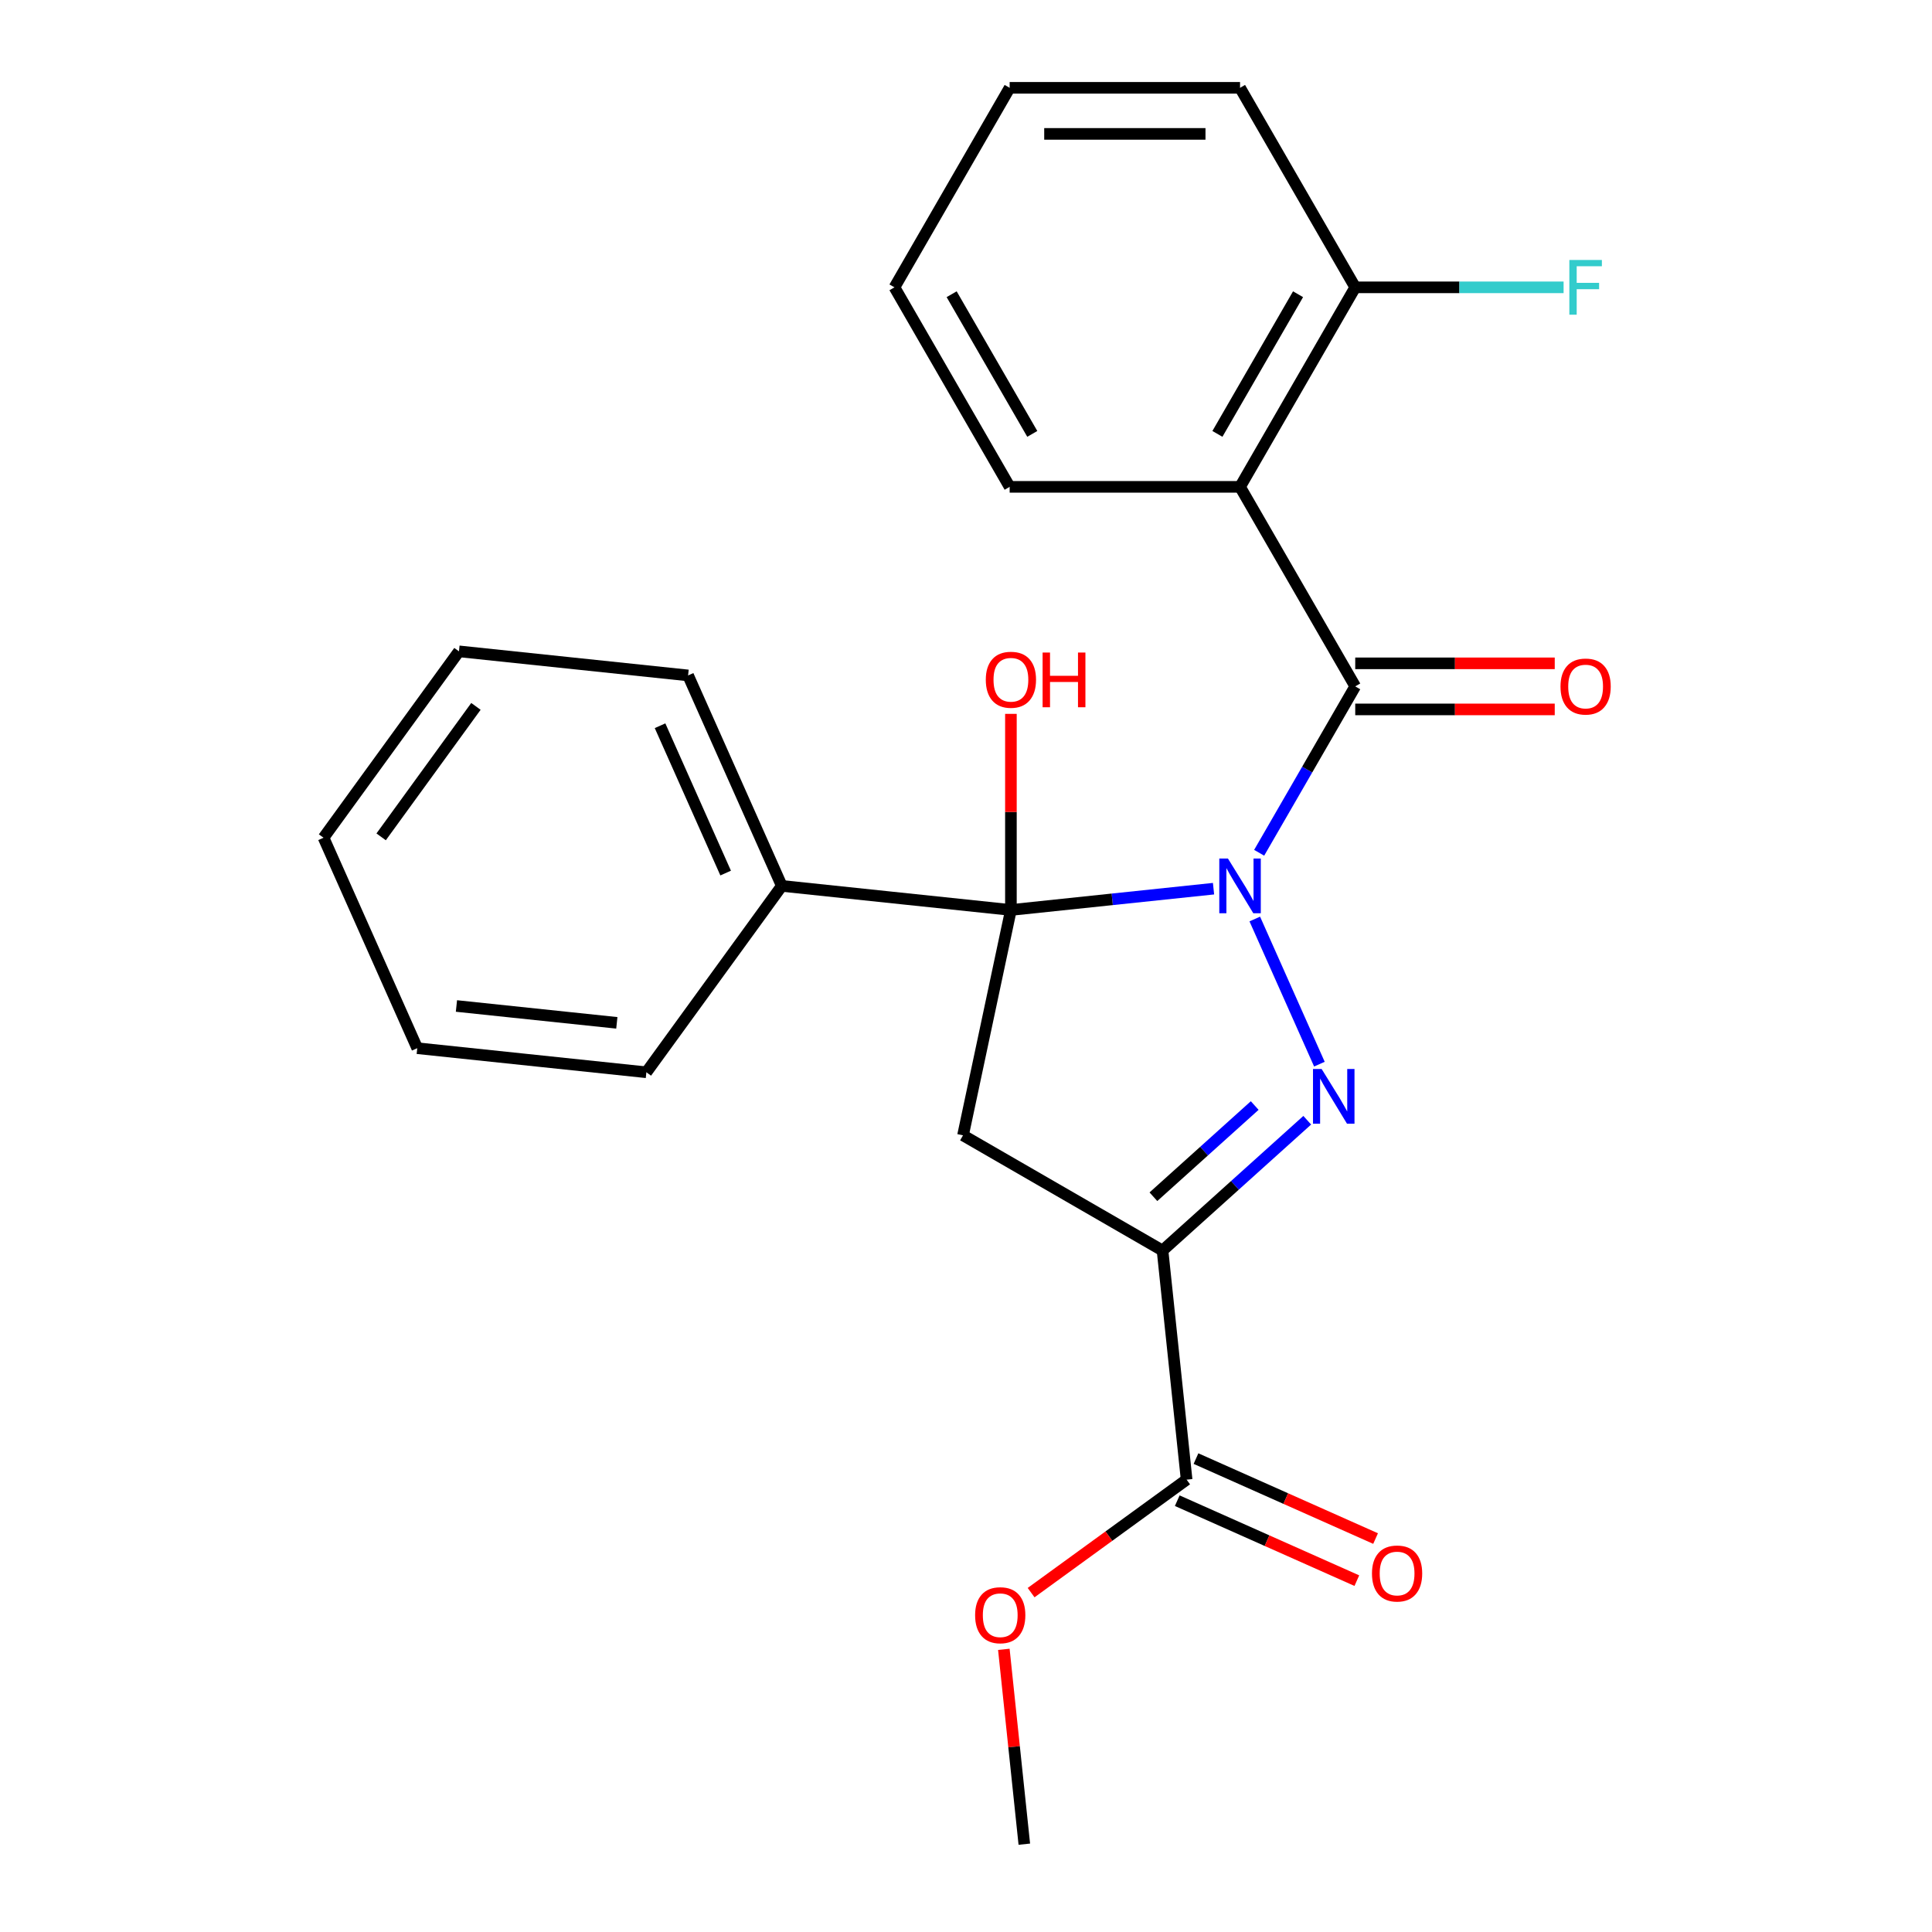<?xml version='1.0' encoding='iso-8859-1'?>
<svg version='1.1' baseProfile='full'
              xmlns='http://www.w3.org/2000/svg'
                      xmlns:rdkit='http://www.rdkit.org/xml'
                      xmlns:xlink='http://www.w3.org/1999/xlink'
                  xml:space='preserve'
width='1000px' height='1000px' viewBox='0 0 1000 1000'>
<!-- END OF HEADER -->
<rect style='opacity:1.0;fill:#FFFFFF;stroke:none' width='1000' height='1000' x='0' y='0'> </rect>
<path class='bond-0' d='M 649.475,475.679 L 682.922,550.803' style='fill:none;fill-rule:evenodd;stroke:#0000FF;stroke-width:6px;stroke-linecap:butt;stroke-linejoin:miter;stroke-opacity:1' />
<path class='bond-1' d='M 628.122,459.98 L 575.686,465.491' style='fill:none;fill-rule:evenodd;stroke:#0000FF;stroke-width:6px;stroke-linecap:butt;stroke-linejoin:miter;stroke-opacity:1' />
<path class='bond-1' d='M 575.686,465.491 L 523.249,471.002' style='fill:none;fill-rule:evenodd;stroke:#000000;stroke-width:6px;stroke-linecap:butt;stroke-linejoin:miter;stroke-opacity:1' />
<path class='bond-3' d='M 651.739,441.396 L 676.603,398.332' style='fill:none;fill-rule:evenodd;stroke:#0000FF;stroke-width:6px;stroke-linecap:butt;stroke-linejoin:miter;stroke-opacity:1' />
<path class='bond-3' d='M 676.603,398.332 L 701.466,355.267' style='fill:none;fill-rule:evenodd;stroke:#000000;stroke-width:6px;stroke-linecap:butt;stroke-linejoin:miter;stroke-opacity:1' />
<path class='bond-2' d='M 676.624,579.83 L 639.176,613.548' style='fill:none;fill-rule:evenodd;stroke:#0000FF;stroke-width:6px;stroke-linecap:butt;stroke-linejoin:miter;stroke-opacity:1' />
<path class='bond-2' d='M 639.176,613.548 L 601.727,647.267' style='fill:none;fill-rule:evenodd;stroke:#000000;stroke-width:6px;stroke-linecap:butt;stroke-linejoin:miter;stroke-opacity:1' />
<path class='bond-2' d='M 649.431,572.222 L 623.217,595.825' style='fill:none;fill-rule:evenodd;stroke:#0000FF;stroke-width:6px;stroke-linecap:butt;stroke-linejoin:miter;stroke-opacity:1' />
<path class='bond-2' d='M 623.217,595.825 L 597.003,619.428' style='fill:none;fill-rule:evenodd;stroke:#000000;stroke-width:6px;stroke-linecap:butt;stroke-linejoin:miter;stroke-opacity:1' />
<path class='bond-4' d='M 523.249,471.002 L 498.457,587.643' style='fill:none;fill-rule:evenodd;stroke:#000000;stroke-width:6px;stroke-linecap:butt;stroke-linejoin:miter;stroke-opacity:1' />
<path class='bond-7' d='M 523.249,471.002 L 404.656,458.538' style='fill:none;fill-rule:evenodd;stroke:#000000;stroke-width:6px;stroke-linecap:butt;stroke-linejoin:miter;stroke-opacity:1' />
<path class='bond-11' d='M 523.249,471.002 L 523.249,420.25' style='fill:none;fill-rule:evenodd;stroke:#000000;stroke-width:6px;stroke-linecap:butt;stroke-linejoin:miter;stroke-opacity:1' />
<path class='bond-11' d='M 523.249,420.25 L 523.249,369.497' style='fill:none;fill-rule:evenodd;stroke:#FF0000;stroke-width:6px;stroke-linecap:butt;stroke-linejoin:miter;stroke-opacity:1' />
<path class='bond-6' d='M 601.727,647.267 L 614.192,765.86' style='fill:none;fill-rule:evenodd;stroke:#000000;stroke-width:6px;stroke-linecap:butt;stroke-linejoin:miter;stroke-opacity:1' />
<path class='bond-24' d='M 601.727,647.267 L 498.457,587.643' style='fill:none;fill-rule:evenodd;stroke:#000000;stroke-width:6px;stroke-linecap:butt;stroke-linejoin:miter;stroke-opacity:1' />
<path class='bond-5' d='M 701.466,355.267 L 641.843,251.996' style='fill:none;fill-rule:evenodd;stroke:#000000;stroke-width:6px;stroke-linecap:butt;stroke-linejoin:miter;stroke-opacity:1' />
<path class='bond-8' d='M 701.466,367.192 L 753.099,367.192' style='fill:none;fill-rule:evenodd;stroke:#000000;stroke-width:6px;stroke-linecap:butt;stroke-linejoin:miter;stroke-opacity:1' />
<path class='bond-8' d='M 753.099,367.192 L 804.732,367.192' style='fill:none;fill-rule:evenodd;stroke:#FF0000;stroke-width:6px;stroke-linecap:butt;stroke-linejoin:miter;stroke-opacity:1' />
<path class='bond-8' d='M 701.466,343.342 L 753.099,343.342' style='fill:none;fill-rule:evenodd;stroke:#000000;stroke-width:6px;stroke-linecap:butt;stroke-linejoin:miter;stroke-opacity:1' />
<path class='bond-8' d='M 753.099,343.342 L 804.732,343.342' style='fill:none;fill-rule:evenodd;stroke:#FF0000;stroke-width:6px;stroke-linecap:butt;stroke-linejoin:miter;stroke-opacity:1' />
<path class='bond-9' d='M 641.843,251.996 L 701.466,148.725' style='fill:none;fill-rule:evenodd;stroke:#000000;stroke-width:6px;stroke-linecap:butt;stroke-linejoin:miter;stroke-opacity:1' />
<path class='bond-9' d='M 630.132,224.581 L 671.869,152.291' style='fill:none;fill-rule:evenodd;stroke:#000000;stroke-width:6px;stroke-linecap:butt;stroke-linejoin:miter;stroke-opacity:1' />
<path class='bond-14' d='M 641.843,251.996 L 522.596,251.996' style='fill:none;fill-rule:evenodd;stroke:#000000;stroke-width:6px;stroke-linecap:butt;stroke-linejoin:miter;stroke-opacity:1' />
<path class='bond-10' d='M 609.342,776.754 L 655.82,797.447' style='fill:none;fill-rule:evenodd;stroke:#000000;stroke-width:6px;stroke-linecap:butt;stroke-linejoin:miter;stroke-opacity:1' />
<path class='bond-10' d='M 655.82,797.447 L 702.298,818.141' style='fill:none;fill-rule:evenodd;stroke:#FF0000;stroke-width:6px;stroke-linecap:butt;stroke-linejoin:miter;stroke-opacity:1' />
<path class='bond-10' d='M 619.042,754.967 L 665.52,775.66' style='fill:none;fill-rule:evenodd;stroke:#000000;stroke-width:6px;stroke-linecap:butt;stroke-linejoin:miter;stroke-opacity:1' />
<path class='bond-10' d='M 665.52,775.66 L 711.998,796.353' style='fill:none;fill-rule:evenodd;stroke:#FF0000;stroke-width:6px;stroke-linecap:butt;stroke-linejoin:miter;stroke-opacity:1' />
<path class='bond-12' d='M 614.192,765.86 L 573.946,795.101' style='fill:none;fill-rule:evenodd;stroke:#000000;stroke-width:6px;stroke-linecap:butt;stroke-linejoin:miter;stroke-opacity:1' />
<path class='bond-12' d='M 573.946,795.101 L 533.7,824.341' style='fill:none;fill-rule:evenodd;stroke:#FF0000;stroke-width:6px;stroke-linecap:butt;stroke-linejoin:miter;stroke-opacity:1' />
<path class='bond-16' d='M 404.656,458.538 L 356.154,349.6' style='fill:none;fill-rule:evenodd;stroke:#000000;stroke-width:6px;stroke-linecap:butt;stroke-linejoin:miter;stroke-opacity:1' />
<path class='bond-16' d='M 375.593,451.897 L 341.642,375.641' style='fill:none;fill-rule:evenodd;stroke:#000000;stroke-width:6px;stroke-linecap:butt;stroke-linejoin:miter;stroke-opacity:1' />
<path class='bond-17' d='M 404.656,458.538 L 334.564,555.01' style='fill:none;fill-rule:evenodd;stroke:#000000;stroke-width:6px;stroke-linecap:butt;stroke-linejoin:miter;stroke-opacity:1' />
<path class='bond-13' d='M 701.466,148.725 L 755.389,148.725' style='fill:none;fill-rule:evenodd;stroke:#000000;stroke-width:6px;stroke-linecap:butt;stroke-linejoin:miter;stroke-opacity:1' />
<path class='bond-13' d='M 755.389,148.725 L 809.312,148.725' style='fill:none;fill-rule:evenodd;stroke:#33CCCC;stroke-width:6px;stroke-linecap:butt;stroke-linejoin:miter;stroke-opacity:1' />
<path class='bond-15' d='M 701.466,148.725 L 641.843,45.455' style='fill:none;fill-rule:evenodd;stroke:#000000;stroke-width:6px;stroke-linecap:butt;stroke-linejoin:miter;stroke-opacity:1' />
<path class='bond-18' d='M 519.584,853.693 L 524.884,904.119' style='fill:none;fill-rule:evenodd;stroke:#FF0000;stroke-width:6px;stroke-linecap:butt;stroke-linejoin:miter;stroke-opacity:1' />
<path class='bond-18' d='M 524.884,904.119 L 530.184,954.545' style='fill:none;fill-rule:evenodd;stroke:#000000;stroke-width:6px;stroke-linecap:butt;stroke-linejoin:miter;stroke-opacity:1' />
<path class='bond-19' d='M 522.596,251.996 L 462.973,148.725' style='fill:none;fill-rule:evenodd;stroke:#000000;stroke-width:6px;stroke-linecap:butt;stroke-linejoin:miter;stroke-opacity:1' />
<path class='bond-19' d='M 534.307,224.581 L 492.57,152.291' style='fill:none;fill-rule:evenodd;stroke:#000000;stroke-width:6px;stroke-linecap:butt;stroke-linejoin:miter;stroke-opacity:1' />
<path class='bond-25' d='M 641.843,45.455 L 522.596,45.455' style='fill:none;fill-rule:evenodd;stroke:#000000;stroke-width:6px;stroke-linecap:butt;stroke-linejoin:miter;stroke-opacity:1' />
<path class='bond-25' d='M 623.956,69.304 L 540.483,69.304' style='fill:none;fill-rule:evenodd;stroke:#000000;stroke-width:6px;stroke-linecap:butt;stroke-linejoin:miter;stroke-opacity:1' />
<path class='bond-20' d='M 356.154,349.6 L 237.56,337.136' style='fill:none;fill-rule:evenodd;stroke:#000000;stroke-width:6px;stroke-linecap:butt;stroke-linejoin:miter;stroke-opacity:1' />
<path class='bond-21' d='M 334.564,555.01 L 215.971,542.546' style='fill:none;fill-rule:evenodd;stroke:#000000;stroke-width:6px;stroke-linecap:butt;stroke-linejoin:miter;stroke-opacity:1' />
<path class='bond-21' d='M 319.268,529.422 L 236.253,520.697' style='fill:none;fill-rule:evenodd;stroke:#000000;stroke-width:6px;stroke-linecap:butt;stroke-linejoin:miter;stroke-opacity:1' />
<path class='bond-22' d='M 462.973,148.725 L 522.596,45.455' style='fill:none;fill-rule:evenodd;stroke:#000000;stroke-width:6px;stroke-linecap:butt;stroke-linejoin:miter;stroke-opacity:1' />
<path class='bond-26' d='M 237.56,337.136 L 167.469,433.608' style='fill:none;fill-rule:evenodd;stroke:#000000;stroke-width:6px;stroke-linecap:butt;stroke-linejoin:miter;stroke-opacity:1' />
<path class='bond-26' d='M 246.341,365.625 L 197.277,433.156' style='fill:none;fill-rule:evenodd;stroke:#000000;stroke-width:6px;stroke-linecap:butt;stroke-linejoin:miter;stroke-opacity:1' />
<path class='bond-23' d='M 215.971,542.546 L 167.469,433.608' style='fill:none;fill-rule:evenodd;stroke:#000000;stroke-width:6px;stroke-linecap:butt;stroke-linejoin:miter;stroke-opacity:1' />
<path  class='atom-0' d='M 635.583 444.378
L 644.863 459.378
Q 645.783 460.858, 647.263 463.538
Q 648.743 466.218, 648.823 466.378
L 648.823 444.378
L 652.583 444.378
L 652.583 472.698
L 648.703 472.698
L 638.743 456.298
Q 637.583 454.378, 636.343 452.178
Q 635.143 449.978, 634.783 449.298
L 634.783 472.698
L 631.103 472.698
L 631.103 444.378
L 635.583 444.378
' fill='#0000FF'/>
<path  class='atom-1' d='M 684.085 553.315
L 693.365 568.315
Q 694.285 569.795, 695.765 572.475
Q 697.245 575.155, 697.325 575.315
L 697.325 553.315
L 701.085 553.315
L 701.085 581.635
L 697.205 581.635
L 687.245 565.235
Q 686.085 563.315, 684.845 561.115
Q 683.645 558.915, 683.285 558.235
L 683.285 581.635
L 679.605 581.635
L 679.605 553.315
L 684.085 553.315
' fill='#0000FF'/>
<path  class='atom-9' d='M 807.713 355.347
Q 807.713 348.547, 811.073 344.747
Q 814.433 340.947, 820.713 340.947
Q 826.993 340.947, 830.353 344.747
Q 833.713 348.547, 833.713 355.347
Q 833.713 362.227, 830.313 366.147
Q 826.913 370.027, 820.713 370.027
Q 814.473 370.027, 811.073 366.147
Q 807.713 362.267, 807.713 355.347
M 820.713 366.827
Q 825.033 366.827, 827.353 363.947
Q 829.713 361.027, 829.713 355.347
Q 829.713 349.787, 827.353 346.987
Q 825.033 344.147, 820.713 344.147
Q 816.393 344.147, 814.033 346.947
Q 811.713 349.747, 811.713 355.347
Q 811.713 361.067, 814.033 363.947
Q 816.393 366.827, 820.713 366.827
' fill='#FF0000'/>
<path  class='atom-11' d='M 710.129 814.442
Q 710.129 807.642, 713.489 803.842
Q 716.849 800.042, 723.129 800.042
Q 729.409 800.042, 732.769 803.842
Q 736.129 807.642, 736.129 814.442
Q 736.129 821.322, 732.729 825.242
Q 729.329 829.122, 723.129 829.122
Q 716.889 829.122, 713.489 825.242
Q 710.129 821.362, 710.129 814.442
M 723.129 825.922
Q 727.449 825.922, 729.769 823.042
Q 732.129 820.122, 732.129 814.442
Q 732.129 808.882, 729.769 806.082
Q 727.449 803.242, 723.129 803.242
Q 718.809 803.242, 716.449 806.042
Q 714.129 808.842, 714.129 814.442
Q 714.129 820.162, 716.449 823.042
Q 718.809 825.922, 723.129 825.922
' fill='#FF0000'/>
<path  class='atom-12' d='M 510.249 351.836
Q 510.249 345.036, 513.609 341.236
Q 516.969 337.436, 523.249 337.436
Q 529.529 337.436, 532.889 341.236
Q 536.249 345.036, 536.249 351.836
Q 536.249 358.716, 532.849 362.636
Q 529.449 366.516, 523.249 366.516
Q 517.009 366.516, 513.609 362.636
Q 510.249 358.756, 510.249 351.836
M 523.249 363.316
Q 527.569 363.316, 529.889 360.436
Q 532.249 357.516, 532.249 351.836
Q 532.249 346.276, 529.889 343.476
Q 527.569 340.636, 523.249 340.636
Q 518.929 340.636, 516.569 343.436
Q 514.249 346.236, 514.249 351.836
Q 514.249 357.556, 516.569 360.436
Q 518.929 363.316, 523.249 363.316
' fill='#FF0000'/>
<path  class='atom-12' d='M 539.649 337.756
L 543.489 337.756
L 543.489 349.796
L 557.969 349.796
L 557.969 337.756
L 561.809 337.756
L 561.809 366.076
L 557.969 366.076
L 557.969 352.996
L 543.489 352.996
L 543.489 366.076
L 539.649 366.076
L 539.649 337.756
' fill='#FF0000'/>
<path  class='atom-13' d='M 504.719 836.032
Q 504.719 829.232, 508.079 825.432
Q 511.439 821.632, 517.719 821.632
Q 523.999 821.632, 527.359 825.432
Q 530.719 829.232, 530.719 836.032
Q 530.719 842.912, 527.319 846.832
Q 523.919 850.712, 517.719 850.712
Q 511.479 850.712, 508.079 846.832
Q 504.719 842.952, 504.719 836.032
M 517.719 847.512
Q 522.039 847.512, 524.359 844.632
Q 526.719 841.712, 526.719 836.032
Q 526.719 830.472, 524.359 827.672
Q 522.039 824.832, 517.719 824.832
Q 513.399 824.832, 511.039 827.632
Q 508.719 830.432, 508.719 836.032
Q 508.719 841.752, 511.039 844.632
Q 513.399 847.512, 517.719 847.512
' fill='#FF0000'/>
<path  class='atom-14' d='M 812.293 134.565
L 829.133 134.565
L 829.133 137.805
L 816.093 137.805
L 816.093 146.405
L 827.693 146.405
L 827.693 149.685
L 816.093 149.685
L 816.093 162.885
L 812.293 162.885
L 812.293 134.565
' fill='#33CCCC'/>
</svg>
